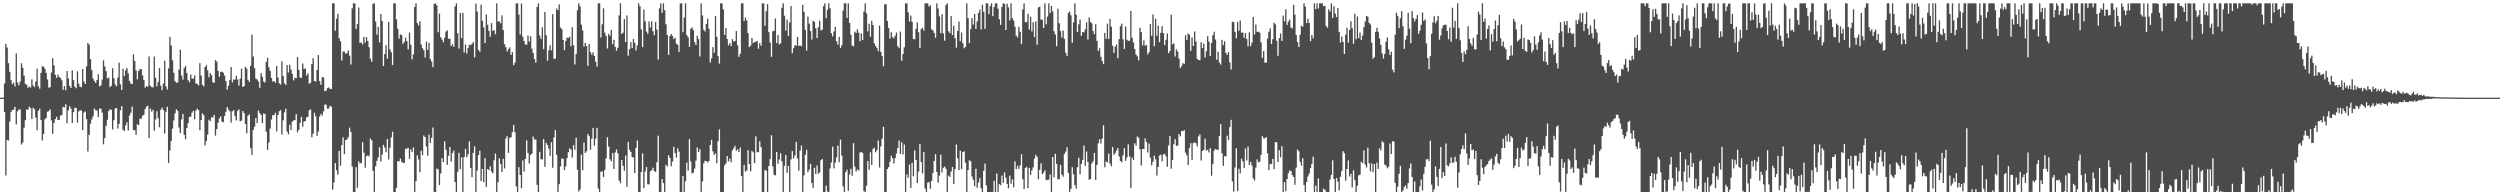 <svg xmlns="http://www.w3.org/2000/svg" width="1920" height="150"><path d="M0 75.000h1v1.000H0zM1 75.000h1v1.000H1zM2 75.000h1v1.000H2zM3 64.128h1v21.934H3zM4 33.700h1v101.042H4zM5 36.487h1v70.934H5zM6 48.491h1v59.432H6zM7 55.158h1v38.226H7zM8 61.553h1v24.595H8zM9 64.705h1v19.755H9zM10 63.437h1v20.678H10zM11 66.411h1v15.664H11zM12 41.083h1v54.539H12zM13 63.273h1v22.215H13zM14 65.552h1v18.554H14zM15 62.688h1v21.440H15zM16 48.597h1v62.434H16zM17 52.022h1v57.457H17zM18 58.114h1v40.024H18zM19 64.410h1v27.827H19zM20 65.075h1v19.017H20zM21 67.449h1v16.871H21zM22 66.441h1v15.473H22zM23 67.246h1v15.836H23zM24 60.960h1v30.443H24zM25 65.689h1v17.110H25zM26 66.842h1v17.055H26zM27 62.614h1v27.691H27zM28 52.755h1v47.329H28zM29 66.235h1v18.839H29zM30 68.148h1v15.381H30zM31 55.929h1v36.283H31zM32 50.858h1v56.954H32zM33 51.147h1v51.827H33zM34 52.723h1v38.969H34zM35 56.007h1v34.516H35zM36 61.069h1v24.658H36zM37 67.336h1v18.068H37zM38 66.946h1v17.081H38zM39 55.723h1v36.813H39zM40 44.634h1v58.156H40zM41 50.283h1v44.239H41zM42 57.498h1v33.932H42zM43 59.741h1v29.944H43zM44 57.283h1v34.944H44zM45 59.038h1v32.996H45zM46 59.887h1v28.867H46zM47 61.690h1v26.702H47zM48 68.918h1v13.156H48zM49 66.111h1v16.426H49zM50 69.285h1v10.810H50zM51 54.554h1v40.182H51zM52 60.266h1v24.529H52zM53 65.906h1v15.702H53zM54 67.598h1v15.812H54zM55 54.036h1v40.426H55zM56 61.544h1v24.601H56zM57 66.507h1v16.240H57zM58 67.781h1v15.266H58zM59 54.778h1v39.433H59zM60 64.287h1v21.257H60zM61 66.625h1v18.132H61zM62 66.989h1v17.876H62zM63 52.975h1v46.944H63zM64 62.694h1v23.725H64zM65 64.454h1v21.098H65zM66 50.934h1v40.564H66zM67 32.958h1v83.412H67zM68 34.313h1v69.278H68zM69 45.350h1v49.633H69zM70 53.789h1v37.890H70zM71 60.321h1v29.086H71zM72 62.146h1v21.202H72zM73 63.677h1v20.994H73zM74 61.454h1v23.467H74zM75 56.961h1v33.059H75zM76 66.376h1v16.975H76zM77 65.555h1v17.889H77zM78 61.134h1v25.332H78zM79 46.324h1v64.545H79zM80 50.948h1v55.096H80zM81 54.615h1v41.996H81zM82 60.215h1v31.756H82zM83 59.532h1v25.814H83zM84 66.850h1v17.017H84zM85 65.815h1v18.576H85zM86 52.416h1v46.977H86zM87 60.016h1v32.363H87zM88 64.844h1v18.495H88zM89 66.269h1v16.688H89zM90 59.595h1v39.112H90zM91 48.095h1v47.056H91zM92 64.693h1v20.091H92zM93 69.080h1v12.377H93zM94 52.723h1v46.933H94zM95 58.411h1v42.134H95zM96 54.011h1v42.208H96zM97 52.273h1v41.613H97zM98 56.416h1v43.838H98zM99 62.233h1v26.474H99zM100 64.187h1v22.413H100zM101 64.566h1v17.358H101zM102 41.683h1v58.276H102zM103 46.844h1v53.173H103zM104 54.123h1v49.392H104zM105 60.927h1v34.437H105zM106 54.591h1v41.533H106zM107 53.083h1v38.099H107zM108 53.161h1v37.934H108zM109 57.831h1v31.034H109zM110 61.296h1v26.857H110zM111 67.292h1v16.543H111zM112 66.205h1v15.787H112zM113 66.555h1v14.649H113zM114 43.321h1v62.657H114zM115 65.853h1v17.625H115zM116 66.905h1v18.784H116zM117 67.084h1v17.310H117zM118 43.442h1v56.853H118zM119 59.711h1v32.058H119zM120 66.295h1v19.168H120zM121 62.932h1v27.967H121zM122 52.167h1v45.566H122zM123 65.776h1v18.533H123zM124 69.175h1v13.452H124zM125 64.125h1v20.388H125zM126 46.612h1v55.935H126zM127 66.293h1v19.592H127zM128 68.788h1v13.256H128zM129 52.553h1v72.586H129zM130 28.328h1v87.154H130zM131 34.991h1v73.356H131zM132 46.332h1v52.451H132zM133 55.836h1v36.647H133zM134 62.378h1v24.685H134zM135 63.615h1v20.352H135zM136 63.229h1v21.907H136zM137 53.456h1v44.472H137zM138 38.184h1v64.096H138zM139 57.882h1v33.824H139zM140 61.153h1v26.366H140zM141 52.225h1v51.335H141zM142 50.638h1v56.271H142zM143 56.063h1v42.300H143zM144 61.585h1v32.987H144zM145 63.161h1v26.607H145zM146 57.280h1v32.320H146zM147 60.323h1v26.132H147zM148 60.489h1v24.602H148zM149 57.846h1v33.742H149zM150 64.106h1v20.781H150zM151 64.429h1v19.087H151zM152 65.672h1v18.894H152zM153 48.466h1v51.503H153zM154 58.070h1v34.113H154zM155 65.136h1v21.878H155zM156 66.379h1v22.169H156zM157 51.530h1v60.124H157zM158 50.087h1v58.270H158zM159 54.015h1v49.339H159zM160 59.416h1v32.493H160zM161 56.179h1v36.877H161zM162 57.732h1v32.382H162zM163 63.146h1v27.069H163zM164 63.631h1v24.658H164zM165 46.245h1v57.894H165zM166 47.325h1v51.831H166zM167 54.438h1v39.789H167zM168 59.004h1v31.979H168zM169 55.170h1v34.165H169zM170 55.021h1v38.420H170zM171 55.840h1v38.048H171zM172 58.060h1v30.937H172zM173 62.233h1v23.561H173zM174 68.796h1v13.379H174zM175 65.861h1v18.327H175zM176 61.396h1v24.072H176zM177 51.471h1v42.692H177zM178 63.300h1v22.234H178zM179 60.988h1v23.521H179zM180 61.265h1v27.912H180zM181 58.208h1v34.306H181zM182 60.975h1v24.193H182zM183 65.762h1v18.250H183zM184 60.345h1v32.785H184zM185 52.691h1v39.923H185zM186 66.826h1v18.418H186zM187 66.096h1v20.736H187zM188 51.266h1v43.938H188zM189 52.633h1v49.649H189zM190 61.306h1v27.586H190zM191 62.926h1v24.905H191zM192 50.634h1v63.093H192zM193 26.559h1v92.453H193zM194 43.438h1v56.404H194zM195 52.387h1v45.009H195zM196 60.251h1v30.370H196zM197 61.107h1v33.484H197zM198 62.598h1v22.268H198zM199 67.484h1v19.286H199zM200 56.160h1v32.167H200zM201 58.920h1v35.614H201zM202 62.518h1v24.660H202zM203 63.370h1v24.073H203zM204 47.497h1v53.646H204zM205 44.344h1v70.707H205zM206 51.661h1v57.925H206zM207 54.382h1v44.371H207zM208 59.881h1v31.927H208zM209 62.630h1v25.753H209zM210 62.234h1v26.266H210zM211 63.594h1v23.084H211zM212 50.678h1v50.211H212zM213 59.565h1v28.799H213zM214 64.018h1v21.421H214zM215 64.946h1v19.643H215zM216 47.151h1v56.203H216zM217 58.393h1v34.029H217zM218 63.875h1v22.498H218zM219 65.221h1v18.305H219zM220 49.922h1v51.194H220zM221 55.724h1v47.557H221zM222 49.728h1v46.089H222zM223 53.355h1v46.507H223zM224 56.742h1v36.646H224zM225 61.771h1v30.751H225zM226 59.684h1v32.572H226zM227 60.057h1v27.600H227zM228 43.771h1v57.819H228zM229 53.732h1v45.986H229zM230 59.508h1v34.906H230zM231 59.787h1v29.899H231zM232 48.752h1v48.622H232zM233 52.798h1v40.657H233zM234 52.705h1v40.207H234zM235 57.965h1v32.144H235zM236 56.203h1v33.451H236zM237 64.275h1v20.494H237zM238 63.606h1v20.398H238zM239 49.083h1v56.306H239zM240 44.670h1v57.973H240zM241 62.211h1v24.401H241zM242 62.627h1v26.843H242zM243 53.806h1v50.472H243zM244 42.335h1v58.678H244zM245 62.248h1v27.276H245zM246 65.150h1v22.390H246zM247 59.068h1v29.738H247zM248 59.610h1v25.898H248zM249 69.987h1v10.280H249zM250 69.686h1v10.715H250zM251 67.629h1v15.864H251zM252 67.147h1v16.174H252zM253 68.213h1v13.075H253zM254 68.393h1v13.653H254zM255 2.541h1v143.078H255zM256 2.541h1v137.593H256zM257 23.604h1v101.648H257zM258 14.461h1v116.354H258zM259 10.533h1v123.604H259zM260 29.261h1v86.641H260zM261 31.618h1v95.680H261zM262 46.473h1v64.966H262zM263 39.575h1v65.966H263zM264 39.637h1v78.711H264zM265 41.299h1v66.255H265zM266 40.777h1v66.268H266zM267 38.676h1v66.648H267zM268 42.735h1v55.290H268zM269 49.541h1v51.885H269zM270 6.385h1v121.536H270zM271 2.541h1v144.918H271zM272 2.541h1v144.918H272zM273 22.277h1v106.078H273zM274 18.357h1v125.813H274zM275 5.739h1v118.189H275zM276 32.982h1v92.664H276zM277 32.631h1v92.512H277zM278 34.220h1v74.953H278zM279 28.304h1v88.923H279zM280 32.685h1v96.118H280zM281 28.535h1v91.487H281zM282 31.523h1v87.752H282zM283 36.299h1v83.828H283zM284 45.162h1v61.280H284zM285 47.390h1v60.322H285zM286 2.869h1v128.380H286zM287 2.541h1v144.918H287zM288 16.521h1v111.187H288zM289 26.646h1v96.868H289zM290 20.610h1v100.207H290zM291 32.570h1v80.511H291zM292 10.748h1v113.344H292zM293 16.080h1v102.589H293zM294 50.726h1v60.518H294zM295 41.547h1v71.701H295zM296 34.677h1v82.271H296zM297 45.075h1v61.744H297zM298 16.757h1v105.648H298zM299 37.962h1v75.475H299zM300 40.064h1v65.453H300zM301 49.866h1v51.308H301zM302 2.541h1v144.918H302zM303 2.541h1v144.918H303zM304 14.881h1v129.371H304zM305 22.109h1v101.715H305zM306 29.684h1v94.232H306zM307 26.439h1v95.321H307zM308 26.939h1v97.172H308zM309 33.665h1v91.522H309zM310 32.189h1v92.876H310zM311 28.954h1v85.438H311zM312 31.588h1v82.422H312zM313 37.893h1v75.676H313zM314 25.100h1v96.956H314zM315 34.469h1v80.223H315zM316 45.641h1v71.121H316zM317 41.610h1v71.624H317zM318 5.409h1v142.050H318zM319 2.541h1v136.558H319zM320 17.646h1v101.637H320zM321 19.554h1v102.982H321zM322 16.272h1v116.023H322zM323 34.165h1v81.609H323zM324 37.041h1v82.140H324zM325 38.557h1v65.506H325zM326 44.179h1v61.096H326zM327 31.942h1v80.472H327zM328 38.252h1v81.311H328zM329 32.856h1v70.555H329zM330 45.404h1v64.403H330zM331 47.232h1v58.603H331zM332 51.575h1v46.372H332zM333 2.972h1v144.487H333zM334 2.541h1v144.918H334zM335 4.147h1v125.281H335zM336 24.769h1v105.319H336zM337 10.434h1v131.707H337zM338 28.625h1v104.623H338zM339 30.382h1v91.063H339zM340 32.535h1v91.981H340zM341 28.957h1v79.589H341zM342 24.245h1v90.714H342zM343 23.361h1v103.278H343zM344 29.795h1v89.887H344zM345 29.696h1v83.183H345zM346 35.337h1v88.713H346zM347 33.914h1v83.673H347zM348 35.990h1v79.721H348zM349 4.980h1v134.850H349zM350 2.541h1v144.918H350zM351 25.545h1v106.423H351zM352 37.343h1v80.029H352zM353 9.876h1v120.131H353zM354 29.277h1v91.622H354zM355 9.878h1v137.581H355zM356 40.229h1v80.284H356zM357 34.080h1v80.258H357zM358 40.993h1v79.661H358zM359 36.748h1v81.805H359zM360 34.381h1v74.219H360zM361 34.705h1v94.292H361zM362 33.655h1v102.431H362zM363 32.298h1v85.112H363zM364 44.042h1v68.270H364zM365 2.771h1v144.687H365zM366 8.928h1v121.983H366zM367 38.343h1v80.783H367zM368 39.710h1v76.070H368zM369 3.566h1v135.471H369zM370 15.996h1v113.754H370zM371 21.097h1v118.814H371zM372 33.046h1v88.423H372zM373 11.130h1v132.428H373zM374 18.997h1v110.775H374zM375 23.633h1v107.026H375zM376 28.200h1v99.468H376zM377 17.776h1v113.983H377zM378 23.760h1v109.409H378zM379 23.097h1v99.998H379zM380 26.334h1v91.645H380zM381 2.541h1v144.918H381zM382 16.470h1v123.513H382zM383 16.387h1v105.227H383zM384 17.929h1v108.146H384zM385 11.821h1v120.311H385zM386 23.092h1v98.880H386zM387 33.938h1v95.424H387zM388 36.249h1v70.166H388zM389 39.550h1v64.995H389zM390 37.773h1v79.651H390zM391 36.403h1v69.647H391zM392 42.139h1v63.167H392zM393 40.098h1v61.383H393zM394 50.005h1v45.894H394zM395 48.140h1v53.394H395zM396 2.674h1v140.496H396zM397 2.541h1v144.918H397zM398 11.188h1v117.218H398zM399 26.475h1v107.932H399zM400 2.775h1v141.871H400zM401 28.235h1v94.945H401zM402 31.498h1v100.315H402zM403 34.169h1v87.835H403zM404 34.364h1v73.393H404zM405 27.259h1v90.163H405zM406 31.903h1v93.696H406zM407 27.917h1v91.004H407zM408 37.398h1v80.641H408zM409 40.677h1v64.185H409zM410 45.287h1v61.805H410zM411 48.106h1v59.046H411zM412 5.352h1v136.553H412zM413 2.541h1v144.918H413zM414 27.289h1v89.297H414zM415 29.903h1v92.448H415zM416 20.984h1v101.371H416zM417 37.775h1v69.134H417zM418 9.191h1v118.979H418zM419 27.048h1v82.639H419zM420 46.541h1v64.792H420zM421 38.596h1v75.543H421zM422 34.700h1v84.972H422zM423 38.693h1v70.561H423zM424 10.809h1v117.994H424zM425 45.183h1v60.385H425zM426 44.952h1v54.966H426zM427 6.491h1v112.447H427zM428 7.885h1v139.574H428zM429 3.342h1v138.111H429zM430 21.149h1v106.622H430zM431 22.405h1v99.294H431zM432 30.738h1v91.295H432zM433 38.437h1v92.276H433zM434 31.564h1v96.220H434zM435 28.951h1v92.472H435zM436 29.125h1v87.746H436zM437 28.107h1v85.876H437zM438 35.556h1v79.220H438zM439 20.855h1v100.176H439zM440 34.653h1v76.790H440zM441 49.514h1v65.484H441zM442 41.507h1v64.258H442zM443 7.911h1v122.469H443zM444 2.541h1v144.542H444zM445 4.873h1v140.714H445zM446 18.958h1v99.780H446zM447 23.367h1v107.354H447zM448 35.757h1v73.778H448zM449 32.958h1v84.547H449zM450 35.304h1v80.870H450zM451 50.584h1v52.319H451zM452 33.784h1v70.835H452zM453 40.099h1v74.912H453zM454 42.028h1v64.477H454zM455 40.127h1v58.116H455zM456 42.993h1v68.811H456zM457 47.354h1v59.208H457zM458 51.076h1v47.062H458zM459 2.541h1v142.250H459zM460 2.541h1v144.918H460zM461 28.761h1v103.096H461zM462 18.697h1v112.900H462zM463 6.386h1v129.581H463zM464 25.164h1v105.316H464zM465 27.589h1v94.045H465zM466 37.241h1v68.136H466zM467 25.990h1v86.593H467zM468 27.514h1v94.926H468zM469 22.896h1v100.977H469zM470 34.004h1v83.611H470zM471 30.547h1v99.244H471zM472 36.033h1v81.082H472zM473 38.977h1v75.795H473zM474 36.590h1v80.994H474zM475 11.820h1v126.881H475zM476 2.541h1v138.176H476zM477 26.056h1v96.838H477zM478 25.036h1v102.284H478zM479 14.704h1v116.417H479zM480 32.299h1v87.133H480zM481 11.838h1v131.709H481zM482 42.739h1v66.286H482zM483 37.845h1v77.143H483zM484 32.410h1v84.352H484zM485 36.919h1v83.642H485zM486 29.932h1v91.066H486zM487 32.987h1v99.944H487zM488 38.733h1v74.803H488zM489 34.838h1v72.968H489zM490 2.541h1v144.918H490zM491 4.821h1v142.638H491zM492 22.571h1v109.541H492zM493 36.139h1v81.739H493zM494 7.377h1v137.053H494zM495 16.353h1v115.504H495zM496 24.331h1v103.901H496zM497 25.960h1v115.580H497zM498 16.532h1v125.135H498zM499 21.161h1v110.470H499zM500 16.343h1v114.365H500zM501 23.941h1v104.870H501zM502 27.057h1v104.284H502zM503 16.863h1v115.251H503zM504 22.755h1v101.912H504zM505 45.767h1v58.436H505zM506 6.424h1v141.035H506zM507 2.541h1v144.918H507zM508 9.853h1v127.630H508zM509 2.541h1v138.046H509zM510 7.824h1v139.635H510zM511 18.696h1v107.802H511zM512 26.852h1v101.031H512zM513 42.175h1v77.077H513zM514 27.682h1v93.623H514zM515 26.103h1v101.464H515zM516 27.604h1v96.578H516zM517 30.074h1v82.628H517zM518 28.966h1v88.526H518zM519 33.478h1v87.562H519zM520 34.419h1v79.525H520zM521 39.896h1v76.516H521zM522 2.541h1v144.918H522zM523 2.541h1v144.918H523zM524 24.660h1v110.466H524zM525 13.492h1v133.967H525zM526 2.541h1v136.687H526zM527 26.947h1v97.831H527zM528 28.640h1v102.399H528zM529 35.955h1v70.775H529zM530 21.997h1v101.946H530zM531 21.033h1v112.201H531zM532 23.179h1v109.428H532zM533 32.399h1v97.066H533zM534 34.551h1v88.747H534zM535 27.497h1v85.720H535zM536 30.077h1v86.756H536zM537 43.363h1v71.302H537zM538 2.541h1v144.918H538zM539 11.816h1v127.602H539zM540 22.810h1v102.554H540zM541 24.160h1v99.276H541zM542 18.451h1v105.332H542zM543 14.267h1v110.502H543zM544 22.121h1v101.505H544zM545 48.037h1v63.266H545zM546 44.829h1v62.551H546zM547 36.181h1v80.037H547zM548 40.467h1v78.479H548zM549 12.342h1v105.468H549zM550 28.199h1v97.089H550zM551 43.115h1v65.310H551zM552 48.812h1v50.562H552zM553 2.541h1v144.918H553zM554 2.541h1v144.918H554zM555 7.143h1v140.316H555zM556 26.798h1v100.291H556zM557 21.512h1v103.980H557zM558 29.985h1v89.825H558zM559 34.889h1v89.055H559zM560 33.110h1v88.671H560zM561 35.384h1v89.273H561zM562 30.029h1v85.546H562zM563 31.941h1v81.870H563zM564 31.561h1v80.395H564zM565 23.884h1v91.868H565zM566 34.798h1v79.828H566zM567 43.656h1v73.165H567zM568 41.251h1v72.034H568zM569 2.541h1v132.730H569zM570 2.541h1v144.918H570zM571 16.128h1v110.465H571zM572 13.574h1v118.159H572zM573 15.671h1v115.296H573zM574 25.427h1v89.895H574zM575 36.145h1v89.810H575zM576 35.090h1v96.491H576zM577 29.080h1v86.832H577zM578 33.195h1v83.773H578zM579 32.361h1v92.918H579zM580 31.992h1v72.684H580zM581 31.370h1v85.516H581zM582 37.415h1v79.471H582zM583 33.099h1v75.468H583zM584 35.177h1v77.781H584zM585 2.541h1v144.918H585zM586 2.541h1v144.918H586zM587 19.805h1v110.707H587zM588 8.583h1v122.584H588zM589 3.145h1v144.314H589zM590 24.743h1v102.723H590zM591 32.689h1v89.508H591zM592 43.621h1v60.248H592zM593 24.073h1v103.726H593zM594 23.674h1v110.546H594zM595 14.199h1v120.494H595zM596 33.078h1v83.585H596zM597 26.834h1v98.897H597zM598 34.152h1v88.378H598zM599 33.277h1v84.442H599zM600 5.912h1v117.943H600zM601 2.541h1v144.918H601zM602 12.059h1v115.256H602zM603 23.497h1v95.537H603zM604 15.035h1v117.787H604zM605 27.525h1v99.876H605zM606 17.241h1v130.217H606zM607 4.613h1v117.855H607zM608 40.816h1v75.260H608zM609 37.003h1v84.746H609zM610 34.651h1v84.681H610zM611 35.058h1v73.941H611zM612 28.370h1v93.368H612zM613 35.263h1v95.816H613zM614 34.827h1v80.850H614zM615 35.604h1v76.223H615zM616 3.718h1v143.741H616zM617 9.065h1v125.650H617zM618 22.937h1v96.008H618zM619 38.787h1v76.271H619zM620 12.736h1v119.511H620zM621 18.194h1v112.076H621zM622 23.859h1v102.067H622zM623 30.371h1v110.179H623zM624 15.924h1v128.329H624zM625 16.834h1v111.972H625zM626 21.674h1v112.005H626zM627 29.172h1v97.926H627zM628 20.865h1v112.518H628zM629 15.975h1v116.455H629zM630 23.335h1v99.675H630zM631 22.756h1v99.433H631zM632 4.803h1v142.656H632zM633 2.541h1v144.918H633zM634 13.914h1v128.616H634zM635 7.473h1v139.627H635zM636 2.541h1v144.918H636zM637 6.338h1v123.052H637zM638 25.481h1v99.277H638zM639 28.024h1v84.640H639zM640 24.225h1v105.085H640zM641 20.595h1v104.272H641zM642 31.673h1v89.235H642zM643 34.254h1v77.605H643zM644 28.317h1v96.243H644zM645 36.830h1v70.366H645zM646 34.824h1v84.681H646zM647 8.156h1v135.006H647zM648 2.541h1v144.918H648zM649 2.541h1v129.644H649zM650 13.781h1v116.534H650zM651 2.541h1v143.982H651zM652 17.611h1v116.336H652zM653 26.657h1v102.974H653zM654 34.969h1v99.998H654zM655 35.563h1v74.430H655zM656 24.338h1v103.588H656zM657 25.289h1v106.455H657zM658 22.441h1v107.624H658zM659 25.124h1v105.911H659zM660 31.639h1v85.496H660zM661 25.671h1v91.136H661zM662 30.798h1v86.665H662zM663 8.921h1v137.848H663zM664 2.541h1v144.918H664zM665 10.298h1v132.281H665zM666 24.116h1v99.497H666zM667 18.279h1v112.122H667zM668 28.198h1v88.756H668zM669 15.958h1v110.770H669zM670 19.220h1v95.036H670zM671 33.319h1v80.137H671zM672 35.324h1v81.680H672zM673 36.767h1v78.520H673zM674 39.323h1v68.614H674zM675 19.627h1v109.024H675zM676 39.805h1v72.621H676zM677 42.981h1v63.587H677zM678 50.808h1v46.614H678zM679 3.307h1v144.152H679zM680 3.245h1v144.214H680zM681 16.200h1v113.647H681zM682 21.388h1v106.967H682zM683 29.640h1v94.556H683zM684 24.735h1v94.925H684zM685 28.489h1v93.068H685zM686 29.513h1v96.105H686zM687 27.487h1v93.975H687zM688 25.005h1v92.892H688zM689 35.465h1v78.212H689zM690 37.027h1v70.921H690zM691 24.232h1v93.980H691zM692 46.603h1v62.671H692zM693 41.456h1v77.122H693zM694 36.344h1v74.681H694zM695 2.541h1v144.918H695zM696 2.541h1v131.461H696zM697 9.453h1v127.169H697zM698 16.441h1v109.952H698zM699 11.905h1v132.469H699zM700 16.726h1v108.332H700zM701 29.951h1v105.410H701zM702 30.168h1v85.342H702zM703 22.116h1v100.740H703zM704 17.192h1v123.343H704zM705 24.789h1v107.019H705zM706 36.854h1v73.725H706zM707 22.359h1v102.131H707zM708 21.424h1v111.722H708zM709 23.479h1v93.373H709zM710 2.541h1v142.306H710zM711 2.541h1v144.918H711zM712 2.541h1v137.806H712zM713 4.997h1v134.758H713zM714 4.115h1v140.909H714zM715 22.472h1v116.462H715zM716 23.347h1v109.551H716zM717 25.308h1v98.363H717zM718 28.975h1v89.469H718zM719 2.541h1v129.570H719zM720 6.543h1v133.809H720zM721 12.599h1v122.311H721zM722 25.549h1v93.344H722zM723 10.933h1v121.508H723zM724 25.719h1v103.118H724zM725 31.237h1v96.699H725zM726 3.960h1v125.630H726zM727 2.541h1v144.918H727zM728 24.061h1v110.791H728zM729 25.415h1v110.450H729zM730 12.411h1v119.392H730zM731 26.890h1v101.362H731zM732 19.776h1v121.611H732zM733 29.315h1v100.530H733zM734 36.600h1v74.394H734zM735 23.770h1v97.814H735zM736 16.603h1v113.972H736zM737 31.655h1v83.971H737zM738 24.963h1v104.892H738zM739 33.245h1v83.508H739zM740 37.045h1v79.154H740zM741 35.989h1v89.029H741zM742 2.541h1v144.918H742zM743 13.939h1v116.698H743zM744 33.089h1v89.993H744zM745 22.336h1v101.530H745zM746 13.946h1v121.575H746zM747 18.865h1v119.248H747zM748 10.720h1v132.350H748zM749 22.217h1v107.347H749zM750 16.452h1v127.785H750zM751 9.957h1v130.259H751zM752 7.401h1v129.451H752zM753 22.598h1v122.066H753zM754 3.709h1v143.750H754zM755 9.035h1v122.149H755zM756 22.220h1v103.451H756zM757 2.541h1v139.690H757zM758 2.541h1v144.918H758zM759 10.920h1v136.539H759zM760 4.710h1v142.749H760zM761 2.541h1v144.918H761zM762 12.374h1v135.085H762zM763 5.432h1v133.437H763zM764 2.541h1v144.918H764zM765 2.541h1v130.788H765zM766 6.674h1v140.785H766zM767 14.762h1v126.708H767zM768 19.085h1v123.138H768zM769 5.373h1v129.458H769zM770 2.541h1v137.856H770zM771 2.871h1v129.579H771zM772 23.025h1v113.453H772zM773 2.805h1v138.462H773zM774 5.697h1v138.954H774zM775 15.623h1v119.165H775zM776 2.541h1v138.537H776zM777 13.931h1v123.844H777zM778 15.760h1v128.091H778zM779 20.500h1v103.422H779zM780 27.342h1v102.504H780zM781 28.746h1v98.653H781zM782 20.596h1v109.120H782zM783 24.436h1v102.538H783zM784 33.749h1v84.790H784zM785 7.194h1v130.404H785zM786 2.541h1v142.612H786zM787 17.059h1v111.936H787zM788 16.998h1v111.108H788zM789 10.571h1v133.887H789zM790 22.624h1v106.293H790zM791 12.854h1v121.426H791zM792 24.165h1v106.666H792zM793 16.973h1v111.551H793zM794 28.481h1v93.313H794zM795 16.385h1v102.529H795zM796 34.374h1v86.142H796zM797 5.753h1v131.855H797zM798 5.148h1v125.386H798zM799 15.063h1v110.361H799zM800 15.132h1v118.563H800zM801 21.514h1v111.123H801zM802 2.541h1v128.309H802zM803 18.693h1v119.652H803zM804 12.820h1v125.374H804zM805 2.541h1v135.384H805zM806 9.994h1v123.982H806zM807 4.556h1v142.902H807zM808 8.680h1v111.943H808zM809 23.969h1v112.243H809zM810 26.445h1v91.658H810zM811 35.520h1v90.334H811zM812 6.678h1v131.086H812zM813 17.892h1v119.617H813zM814 23.850h1v102.710H814zM815 28.822h1v105.395H815zM816 23.459h1v112.229H816zM817 29.789h1v88.429H817zM818 40.514h1v75.848H818zM819 43.093h1v70.069H819zM820 10.008h1v122.781H820zM821 8.900h1v138.559H821zM822 11.842h1v133.157H822zM823 32.910h1v95.489H823zM824 17.164h1v116.654H824zM825 2.541h1v139.531H825zM826 11.306h1v133.566H826zM827 24.534h1v103.858H827zM828 18.671h1v102.473H828zM829 14.962h1v118.885H829zM830 27.543h1v98.354H830zM831 24.578h1v98.173H831zM832 24.939h1v86.848H832zM833 22.480h1v104.979H833zM834 17.110h1v99.260H834zM835 30.375h1v93.967H835zM836 13.264h1v124.752H836zM837 16.823h1v120.634H837zM838 17.869h1v107.736H838zM839 23.840h1v100.010H839zM840 26.252h1v91.219H840zM841 18.651h1v119.565H841zM842 31.377h1v95.285H842zM843 39.103h1v70.955H843zM844 37.120h1v69.835H844zM845 43.614h1v66.689H845zM846 46.758h1v59.710H846zM847 49.251h1v46.937H847zM848 25.261h1v103.265H848zM849 29.837h1v94.161H849zM850 18.187h1v106.542H850zM851 29.961h1v87.948H851zM852 14.440h1v111.143H852zM853 20.499h1v107.260H853zM854 35.080h1v77.858H854zM855 40.711h1v78.308H855zM856 35.819h1v81.632H856zM857 34.151h1v81.487H857zM858 44.653h1v69.078H858zM859 30.125h1v90.032H859zM860 20.156h1v103.447H860zM861 18.133h1v106.434H861zM862 30.213h1v89.093H862zM863 37.616h1v76.128H863zM864 20.374h1v103.103H864zM865 30.584h1v90.330H865zM866 31.301h1v79.548H866zM867 31.356h1v88.841H867zM868 8.400h1v136.065H868zM869 28.924h1v92.083H869zM870 32.637h1v90.268H870zM871 37.608h1v72.417H871zM872 41.895h1v69.975H872zM873 43.343h1v61.452H873zM874 46.383h1v59.435H874zM875 21.264h1v93.392H875zM876 24.753h1v102.380H876zM877 34.882h1v79.573H877zM878 30.933h1v83.505H878zM879 35.148h1v71.095H879zM880 34.428h1v74.733H880zM881 41.807h1v75.262H881zM882 40.072h1v70.215H882zM883 18.480h1v102.703H883zM884 27.518h1v99.530H884zM885 11.057h1v113.172H885zM886 35.545h1v84.063H886zM887 14.374h1v107.959H887zM888 27.446h1v107.400H888zM889 19.765h1v108.516H889zM890 32.409h1v87.052H890zM891 25.173h1v93.659H891zM892 20.091h1v103.748H892zM893 25.459h1v93.101H893zM894 34.680h1v83.453H894zM895 30.536h1v89.521H895zM896 25.731h1v102.320H896zM897 40.735h1v71.042H897zM898 39.247h1v65.149H898zM899 11.244h1v118.285H899zM900 34.024h1v88.913H900zM901 33.278h1v77.509H901zM902 43.415h1v63.475H902zM903 37.917h1v74.132H903zM904 39.654h1v72.198H904zM905 45.004h1v57.921H905zM906 52.230h1v52.517H906zM907 50.737h1v49.890H907zM908 48.523h1v52.291H908zM909 49.003h1v50.904H909zM910 27.029h1v90.230H910zM911 30.749h1v88.561H911zM912 25.784h1v100.970H912zM913 26.671h1v86.879H913zM914 39.068h1v70.846H914zM915 28.705h1v94.137H915zM916 35.342h1v74.519H916zM917 24.109h1v85.238H917zM918 31.844h1v78.185H918zM919 45.190h1v67.211H919zM920 46.055h1v58.682H920zM921 46.254h1v57.006H921zM922 32.383h1v90.898H922zM923 36.920h1v79.085H923zM924 33.561h1v81.515H924zM925 44.128h1v62.387H925zM926 39.319h1v76.220H926zM927 27.776h1v87.329H927zM928 31.975h1v85.094H928zM929 43.109h1v70.661H929zM930 32.904h1v102.005H930zM931 27.067h1v98.809H931zM932 24.345h1v91.324H932zM933 30.377h1v83.993H933zM934 45.896h1v69.033H934zM935 39.682h1v75.391H935zM936 47.986h1v56.579H936zM937 49.548h1v45.812H937zM938 30.585h1v87.138H938zM939 34.637h1v92.736H939zM940 31.699h1v88.171H940zM941 40.635h1v79.555H941zM942 42.125h1v62.059H942zM943 39.962h1v67.471H943zM944 47.942h1v49.703H944zM945 53.385h1v38.606H945zM946 16.618h1v122.795H946zM947 17.007h1v130.201H947zM948 24.402h1v104.265H948zM949 29.378h1v84.472H949zM950 16.737h1v130.069H950zM951 23.590h1v105.975H951zM952 15.700h1v117.448H952zM953 25.096h1v96.819H953zM954 24.976h1v98.934H954zM955 29.023h1v100.005H955zM956 25.441h1v88.658H956zM957 29.987h1v93.254H957zM958 35.558h1v76.957H958zM959 24.830h1v101.852H959zM960 35.468h1v88.783H960zM961 32.727h1v94.344H961zM962 13.002h1v124.006H962zM963 26.460h1v112.115H963zM964 18.868h1v109.912H964zM965 24.492h1v97.933H965zM966 24.262h1v100.437H966zM967 25.125h1v99.050H967zM968 32.516h1v86.426H968zM969 44.460h1v60.120H969zM970 39.180h1v66.992H970zM971 48.060h1v58.161H971zM972 48.099h1v57.256H972zM973 29.614h1v88.210H973zM974 24.437h1v106.349H974zM975 21.806h1v104.055H975zM976 33.775h1v92.301H976zM977 30.088h1v91.989H977zM978 17.482h1v112.398H978zM979 18.741h1v90.375H979zM980 31.326h1v77.988H980zM981 42.846h1v81.586H981zM982 29.263h1v86.105H982zM983 25.773h1v95.130H983zM984 31.413h1v80.816H984zM985 11.991h1v135.468H985zM986 16.267h1v123.616H986zM987 7.145h1v139.684H987zM988 19.152h1v118.303H988zM989 16.503h1v116.463H989zM990 14.999h1v115.870H990zM991 21.127h1v110.325H991zM992 21.861h1v112.624H992zM993 3.729h1v132.214H993zM994 11.252h1v130.626H994zM995 26.875h1v101.861H995zM996 32.327h1v82.587H996zM997 36.060h1v80.184H997zM998 26.785h1v97.434H998zM999 19.709h1v107.570H999zM1000 20.540h1v100.934H1000zM1001 2.541h1v139.543H1001zM1002 5.121h1v142.338H1002zM1003 17.706h1v122.085H1003zM1004 14.301h1v121.218H1004zM1005 17.650h1v115.602H1005zM1006 31.572h1v97.520H1006zM1007 26.894h1v99.016H1007zM1008 29.410h1v90.907H1008zM1009 2.541h1v144.918H1009zM1010 6.900h1v135.758H1010zM1011 2.541h1v144.918H1011zM1012 6.495h1v130.508H1012zM1013 2.541h1v144.918H1013zM1014 2.541h1v144.918H1014zM1015 2.541h1v144.918H1015zM1016 4.720h1v140.157H1016zM1017 4.493h1v141.264H1017zM1018 20.011h1v127.234H1018zM1019 21.281h1v126.178H1019zM1020 7.142h1v140.317H1020zM1021 8.889h1v129.064H1021zM1022 2.541h1v131.797H1022zM1023 13.778h1v109.359H1023zM1024 4.794h1v132.612H1024zM1025 10.502h1v136.957H1025zM1026 13.133h1v123.573H1026zM1027 6.221h1v133.297H1027zM1028 24.405h1v121.865H1028zM1029 32.652h1v103.068H1029zM1030 28.079h1v103.184H1030zM1031 32.147h1v84.015H1031zM1032 41.469h1v76.229H1032zM1033 26.671h1v112.121H1033zM1034 21.286h1v108.513H1034zM1035 32.727h1v90.520H1035zM1036 23.002h1v112.563H1036zM1037 16.300h1v117.253H1037zM1038 21.652h1v122.294H1038zM1039 33.602h1v97.156H1039zM1040 10.568h1v127.738H1040zM1041 30.125h1v117.334H1041zM1042 12.601h1v130.101H1042zM1043 29.242h1v105.479H1043zM1044 25.015h1v109.069H1044zM1045 30.594h1v93.627H1045zM1046 27.283h1v98.075H1046zM1047 20.912h1v94.656H1047zM1048 16.549h1v109.788H1048zM1049 12.313h1v116.285H1049zM1050 12.840h1v100.605H1050zM1051 17.504h1v107.817H1051zM1052 18.811h1v112.730H1052zM1053 32.768h1v92.712H1053zM1054 45.173h1v87.022H1054zM1055 43.874h1v82.108H1055zM1056 24.534h1v122.925H1056zM1057 21.349h1v103.494H1057zM1058 24.459h1v105.277H1058zM1059 29.523h1v84.330H1059zM1060 34.489h1v81.179H1060zM1061 40.966h1v67.511H1061zM1062 44.919h1v64.525H1062zM1063 41.433h1v84.984H1063zM1064 32.005h1v95.197H1064zM1065 28.817h1v100.441H1065zM1066 37.892h1v90.185H1066zM1067 42.232h1v67.983H1067zM1068 39.719h1v78.579H1068zM1069 53.462h1v55.005H1069zM1070 55.623h1v53.104H1070zM1071 26.657h1v113.769H1071zM1072 9.726h1v137.733H1072zM1073 12.349h1v130.905H1073zM1074 21.659h1v111.747H1074zM1075 14.057h1v113.309H1075zM1076 8.568h1v138.891H1076zM1077 20.199h1v126.139H1077zM1078 37.521h1v106.011H1078zM1079 30.516h1v111.993H1079zM1080 27.495h1v117.454H1080zM1081 9.839h1v130.748H1081zM1082 21.948h1v107.444H1082zM1083 33.131h1v92.422H1083zM1084 8.475h1v127.449H1084zM1085 13.860h1v133.599H1085zM1086 16.445h1v122.871H1086zM1087 14.483h1v132.976H1087zM1088 11.592h1v135.867H1088zM1089 25.960h1v121.499H1089zM1090 23.573h1v119.486H1090zM1091 19.033h1v118.898H1091zM1092 9.631h1v136.696H1092zM1093 16.111h1v117.436H1093zM1094 14.919h1v113.183H1094zM1095 33.346h1v89.079H1095zM1096 44.551h1v77.610H1096zM1097 53.160h1v70.480H1097zM1098 43.059h1v64.983H1098zM1099 26.011h1v115.825H1099zM1100 17.178h1v130.281H1100zM1101 12.440h1v132.910H1101zM1102 17.882h1v109.944H1102zM1103 15.848h1v120.057H1103zM1104 12.205h1v130.604H1104zM1105 30.473h1v99.240H1105zM1106 27.297h1v85.565H1106zM1107 21.817h1v115.002H1107zM1108 19.400h1v112.781H1108zM1109 19.035h1v116.159H1109zM1110 18.941h1v91.238H1110zM1111 23.743h1v103.311H1111zM1112 30.176h1v97.591H1112zM1113 21.052h1v104.425H1113zM1114 32.119h1v88.770H1114zM1115 5.951h1v119.141H1115zM1116 21.222h1v103.551H1116zM1117 15.974h1v104.471H1117zM1118 29.817h1v94.380H1118zM1119 2.541h1v141.571H1119zM1120 21.542h1v110.891H1120zM1121 30.909h1v87.607H1121zM1122 40.631h1v73.779H1122zM1123 47.586h1v64.074H1123zM1124 39.515h1v75.018H1124zM1125 41.667h1v60.769H1125zM1126 38.279h1v79.666H1126zM1127 20.073h1v106.636H1127zM1128 29.856h1v91.825H1128zM1129 33.163h1v77.448H1129zM1130 35.135h1v80.357H1130zM1131 29.066h1v85.714H1131zM1132 37.945h1v84.160H1132zM1133 37.896h1v78.077H1133zM1134 26.542h1v107.936H1134zM1135 8.933h1v133.167H1135zM1136 11.221h1v127.730H1136zM1137 30.756h1v91.537H1137zM1138 2.541h1v126.352H1138zM1139 16.860h1v116.924H1139zM1140 14.292h1v113.956H1140zM1141 29.666h1v97.270H1141zM1142 22.262h1v103.743H1142zM1143 19.513h1v104.137H1143zM1144 38.682h1v83.781H1144zM1145 26.297h1v95.405H1145zM1146 31.978h1v98.473H1146zM1147 22.316h1v104.171H1147zM1148 15.695h1v104.445H1148zM1149 31.676h1v86.493H1149zM1150 19.341h1v105.571H1150zM1151 11.400h1v114.705H1151zM1152 29.316h1v93.072H1152zM1153 35.445h1v78.353H1153zM1154 31.893h1v74.682H1154zM1155 36.351h1v77.348H1155zM1156 37.785h1v66.387H1156zM1157 45.895h1v62.828H1157zM1158 45.810h1v56.982H1158zM1159 42.896h1v66.038H1159zM1160 34.940h1v69.706H1160zM1161 42.563h1v63.258H1161zM1162 14.511h1v114.659H1162zM1163 16.688h1v110.658H1163zM1164 22.683h1v99.397H1164zM1165 31.771h1v81.755H1165zM1166 30.851h1v97.362H1166zM1167 29.694h1v91.804H1167zM1168 18.771h1v94.645H1168zM1169 37.676h1v77.850H1169zM1170 28.922h1v85.953H1170zM1171 39.055h1v70.724H1171zM1172 39.794h1v65.545H1172zM1173 30.298h1v97.022H1173zM1174 30.646h1v91.149H1174zM1175 32.892h1v88.734H1175zM1176 40.355h1v68.066H1176zM1177 38.553h1v74.190H1177zM1178 27.870h1v89.786H1178zM1179 34.280h1v83.668H1179zM1180 38.273h1v73.883H1180zM1181 32.486h1v95.315H1181zM1182 27.174h1v107.158H1182zM1183 24.821h1v95.417H1183zM1184 30.476h1v84.108H1184zM1185 47.062h1v64.905H1185zM1186 39.573h1v75.116H1186zM1187 47.594h1v56.994H1187zM1188 49.841h1v44.982H1188zM1189 29.128h1v88.270H1189zM1190 34.024h1v93.256H1190zM1191 36.875h1v83.835H1191zM1192 30.884h1v90.140H1192zM1193 42.099h1v62.183H1193zM1194 40.696h1v66.585H1194zM1195 48.547h1v48.794H1195zM1196 52.562h1v43.804H1196zM1197 25.275h1v114.740H1197zM1198 17.046h1v130.115H1198zM1199 24.121h1v97.948H1199zM1200 36.118h1v92.870H1200zM1201 16.457h1v108.308H1201zM1202 19.313h1v128.109H1202zM1203 16.060h1v117.299H1203zM1204 25.302h1v96.622H1204zM1205 21.309h1v101.890H1205zM1206 25.298h1v104.476H1206zM1207 26.303h1v102.261H1207zM1208 25.665h1v107.088H1208zM1209 36.168h1v77.963H1209zM1210 15.542h1v107.404H1210zM1211 18.366h1v110.903H1211zM1212 15.125h1v114.460H1212zM1213 10.130h1v131.700H1213zM1214 16.935h1v125.403H1214zM1215 10.082h1v126.527H1215zM1216 23.864h1v104.842H1216zM1217 18.344h1v114.446H1217zM1218 9.377h1v123.942H1218zM1219 21.967h1v104.217H1219zM1220 26.829h1v95.237H1220zM1221 19.590h1v107.238H1221zM1222 25.566h1v98.322H1222zM1223 29.482h1v89.748H1223zM1224 14.863h1v96.066H1224zM1225 22.326h1v114.016H1225zM1226 24.968h1v111.513H1226zM1227 33.718h1v102.623H1227zM1228 32.424h1v83.719H1228zM1229 42.153h1v72.510H1229zM1230 50.325h1v54.128H1230zM1231 51.244h1v47.410H1231zM1232 54.013h1v42.828H1232zM1233 56.104h1v41.282H1233zM1234 48.415h1v45.824H1234zM1235 46.065h1v50.093H1235zM1236 50.879h1v47.125H1236zM1237 50.128h1v43.543H1237zM1238 53.696h1v39.236H1238zM1239 55.517h1v35.932H1239zM1240 58.486h1v32.203H1240zM1241 57.264h1v30.799H1241zM1242 63.383h1v24.791H1242zM1243 58.515h1v32.431H1243zM1244 58.269h1v36.604H1244zM1245 52.882h1v46.150H1245zM1246 53.314h1v50.152H1246zM1247 49.653h1v56.933H1247zM1248 45.141h1v59.548H1248zM1249 51.916h1v49.241H1249zM1250 54.930h1v38.697H1250zM1251 45.960h1v46.882H1251zM1252 46.588h1v55.824H1252zM1253 42.868h1v63.847H1253zM1254 45.722h1v54.439H1254zM1255 28.593h1v77.796H1255zM1256 36.766h1v75.725H1256zM1257 26.872h1v87.547H1257zM1258 38.910h1v70.092H1258zM1259 38.487h1v75.385H1259zM1260 2.541h1v144.918H1260zM1261 2.541h1v144.918H1261zM1262 2.541h1v144.918H1262zM1263 4.703h1v142.756H1263zM1264 2.541h1v144.918H1264zM1265 2.541h1v144.918H1265zM1266 6.132h1v141.327H1266zM1267 24.760h1v110.411H1267zM1268 16.188h1v116.608H1268zM1269 7.071h1v136.995H1269zM1270 12.898h1v120.537H1270zM1271 6.760h1v131.540H1271zM1272 10.636h1v122.834H1272zM1273 14.919h1v105.602H1273zM1274 14.897h1v107.482H1274zM1275 25.709h1v106.640H1275zM1276 2.541h1v144.918H1276zM1277 2.541h1v144.918H1277zM1278 2.541h1v135.772H1278zM1279 2.541h1v144.918H1279zM1280 12.896h1v134.044H1280zM1281 2.541h1v135.303H1281zM1282 20.173h1v106.143H1282zM1283 35.384h1v85.234H1283zM1284 10.450h1v126.362H1284zM1285 15.395h1v130.704H1285zM1286 29.909h1v113.098H1286zM1287 17.709h1v110.849H1287zM1288 16.197h1v123.369H1288zM1289 11.775h1v119.766H1289zM1290 27.981h1v88.652H1290zM1291 6.471h1v132.774H1291zM1292 2.541h1v144.095H1292zM1293 23.010h1v108.799H1293zM1294 14.967h1v107.417H1294zM1295 3.982h1v136.049H1295zM1296 14.055h1v112.790H1296zM1297 23.520h1v113.048H1297zM1298 35.756h1v81.655H1298zM1299 29.466h1v98.842H1299zM1300 12.699h1v112.535H1300zM1301 5.928h1v138.718H1301zM1302 21.668h1v115.600H1302zM1303 2.541h1v142.757H1303zM1304 21.919h1v121.021H1304zM1305 36.991h1v86.959H1305zM1306 20.757h1v101.913H1306zM1307 2.541h1v144.918H1307zM1308 2.541h1v144.918H1308zM1309 10.284h1v129.951H1309zM1310 14.048h1v133.411H1310zM1311 5.527h1v130.581H1311zM1312 2.541h1v144.918H1312zM1313 2.541h1v140.529H1313zM1314 2.541h1v139.158H1314zM1315 8.592h1v124.406H1315zM1316 2.541h1v125.367H1316zM1317 14.174h1v130.368H1317zM1318 15.487h1v119.858H1318zM1319 2.541h1v135.357H1319zM1320 28.980h1v96.219H1320zM1321 24.061h1v106.255H1321zM1322 28.086h1v84.706H1322zM1323 2.541h1v144.918H1323zM1324 2.541h1v144.918H1324zM1325 8.550h1v133.306H1325zM1326 4.991h1v138.512H1326zM1327 2.926h1v144.533H1327zM1328 2.541h1v143.054H1328zM1329 18.397h1v118.036H1329zM1330 10.649h1v111.622H1330zM1331 22.201h1v107.117H1331zM1332 32.831h1v89.889H1332zM1333 20.618h1v105.695H1333zM1334 40.020h1v74.946H1334zM1335 31.793h1v96.315H1335zM1336 22.850h1v106.225H1336zM1337 29.370h1v92.004H1337zM1338 2.541h1v143.995H1338zM1339 2.541h1v144.918H1339zM1340 2.541h1v144.918H1340zM1341 23.056h1v103.189H1341zM1342 2.541h1v138.380H1342zM1343 2.541h1v144.918H1343zM1344 15.720h1v121.565H1344zM1345 9.471h1v114.128H1345zM1346 15.234h1v112.753H1346zM1347 2.541h1v120.224H1347zM1348 11.163h1v119.961H1348zM1349 21.467h1v102.818H1349zM1350 11.301h1v109.175H1350zM1351 17.507h1v121.204H1351zM1352 21.586h1v110.374H1352zM1353 20.662h1v113.625H1353zM1354 2.754h1v138.926H1354zM1355 2.541h1v144.918H1355zM1356 13.656h1v117.308H1356zM1357 26.864h1v88.536H1357zM1358 8.204h1v133.410H1358zM1359 19.665h1v127.767H1359zM1360 2.541h1v144.918H1360zM1361 18.934h1v108.289H1361zM1362 23.539h1v105.648H1362zM1363 19.802h1v116.272H1363zM1364 22.223h1v111.334H1364zM1365 30.370h1v89.392H1365zM1366 18.936h1v127.130H1366zM1367 27.436h1v114.993H1367zM1368 31.334h1v88.587H1368zM1369 35.748h1v76.666H1369zM1370 2.541h1v144.918H1370zM1371 4.289h1v140.328H1371zM1372 25.546h1v107.607H1372zM1373 29.131h1v105.074H1373zM1374 14.258h1v114.778H1374zM1375 23.480h1v114.201H1375zM1376 22.880h1v107.027H1376zM1377 24.388h1v111.026H1377zM1378 6.044h1v135.648H1378zM1379 6.371h1v141.088H1379zM1380 15.397h1v127.338H1380zM1381 19.023h1v116.057H1381zM1382 2.541h1v144.525H1382zM1383 2.541h1v131.730H1383zM1384 2.541h1v141.209H1384zM1385 2.541h1v122.350H1385zM1386 2.541h1v144.918H1386zM1387 6.033h1v141.426H1387zM1388 12.357h1v134.912H1388zM1389 23.308h1v124.151H1389zM1390 9.396h1v133.443H1390zM1391 2.541h1v128.203H1391zM1392 2.541h1v138.138H1392zM1393 26.445h1v84.356H1393zM1394 15.547h1v113.056H1394zM1395 24.104h1v108.155H1395zM1396 30.715h1v86.446H1396zM1397 28.476h1v82.452H1397zM1398 19.188h1v107.635H1398zM1399 34.850h1v78.835H1399zM1400 32.476h1v82.843H1400zM1401 2.541h1v144.918H1401zM1402 2.541h1v144.918H1402zM1403 8.162h1v122.952H1403zM1404 15.320h1v123.194H1404zM1405 7.119h1v138.682H1405zM1406 14.777h1v114.435H1406zM1407 20.788h1v99.730H1407zM1408 28.474h1v92.034H1408zM1409 28.654h1v89.888H1409zM1410 18.152h1v121.164H1410zM1411 19.377h1v125.770H1411zM1412 32.670h1v104.653H1412zM1413 20.227h1v117.280H1413zM1414 25.801h1v90.980H1414zM1415 22.169h1v95.445H1415zM1416 30.738h1v79.962H1416zM1417 2.541h1v133.848H1417zM1418 2.541h1v144.918H1418zM1419 20.677h1v101.392H1419zM1420 36.593h1v90.673H1420zM1421 21.610h1v98.113H1421zM1422 17.375h1v112.986H1422zM1423 7.107h1v137.856H1423zM1424 29.088h1v90.524H1424zM1425 34.384h1v85.197H1425zM1426 28.782h1v98.535H1426zM1427 26.466h1v97.346H1427zM1428 35.421h1v82.228H1428zM1429 10.005h1v123.308H1429zM1430 27.845h1v89.293H1430zM1431 30.966h1v80.549H1431zM1432 5.825h1v100.487H1432zM1433 2.541h1v144.918H1433zM1434 2.541h1v144.918H1434zM1435 20.946h1v113.353H1435zM1436 23.897h1v99.645H1436zM1437 22.425h1v106.877H1437zM1438 27.550h1v103.515H1438zM1439 24.382h1v100.880H1439zM1440 22.689h1v93.830H1440zM1441 30.835h1v104.042H1441zM1442 26.124h1v98.763H1442zM1443 32.914h1v87.572H1443zM1444 33.761h1v81.448H1444zM1445 32.327h1v91.759H1445zM1446 38.863h1v88.973H1446zM1447 38.394h1v78.423H1447zM1448 15.428h1v120.513H1448zM1449 2.541h1v144.918H1449zM1450 2.541h1v144.918H1450zM1451 10.398h1v115.789H1451zM1452 25.512h1v108.656H1452zM1453 2.541h1v133.084H1453zM1454 10.725h1v126.138H1454zM1455 19.314h1v114.860H1455zM1456 25.454h1v99.230H1456zM1457 26.869h1v98.914H1457zM1458 20.334h1v107.158H1458zM1459 25.905h1v104.124H1459zM1460 34.048h1v85.179H1460zM1461 25.459h1v100.002H1461zM1462 30.324h1v96.582H1462zM1463 33.774h1v86.080H1463zM1464 2.541h1v144.918H1464zM1465 2.541h1v144.918H1465zM1466 14.432h1v127.238H1466zM1467 10.784h1v130.812H1467zM1468 2.541h1v144.918H1468zM1469 11.883h1v132.803H1469zM1470 3.078h1v136.585H1470zM1471 28.056h1v89.118H1471zM1472 2.541h1v125.279H1472zM1473 5.008h1v117.575H1473zM1474 18.848h1v105.009H1474zM1475 29.582h1v96.985H1475zM1476 13.674h1v121.770H1476zM1477 18.118h1v114.693H1477zM1478 26.557h1v108.459H1478zM1479 26.017h1v109.537H1479zM1480 9.783h1v137.676H1480zM1481 2.541h1v144.918H1481zM1482 12.098h1v119.364H1482zM1483 24.623h1v105.603H1483zM1484 2.541h1v142.268H1484zM1485 19.777h1v109.794H1485zM1486 2.541h1v144.918H1486zM1487 32.431h1v93.414H1487zM1488 24.476h1v102.333H1488zM1489 15.631h1v122.607H1489zM1490 26.144h1v106.693H1490zM1491 27.107h1v90.299H1491zM1492 22.039h1v118.500H1492zM1493 25.508h1v96.003H1493zM1494 30.958h1v84.165H1494zM1495 2.541h1v144.918H1495zM1496 2.541h1v144.918H1496zM1497 10.773h1v124.035H1497zM1498 25.385h1v117.242H1498zM1499 2.541h1v138.423H1499zM1500 15.786h1v121.084H1500zM1501 27.013h1v112.737H1501zM1502 22.940h1v110.008H1502zM1503 13.522h1v130.515H1503zM1504 2.541h1v137.953H1504zM1505 8.750h1v134.973H1505zM1506 21.580h1v119.728H1506zM1507 9.702h1v137.227H1507zM1508 2.541h1v137.957H1508zM1509 2.541h1v125.692H1509zM1510 37.983h1v60.506H1510zM1511 2.541h1v144.918H1511zM1512 2.541h1v144.918H1512zM1513 2.541h1v144.918H1513zM1514 2.541h1v142.816H1514zM1515 2.541h1v144.918H1515zM1516 2.541h1v144.918H1516zM1517 2.541h1v142.704H1517zM1518 17.786h1v129.673H1518zM1519 16.126h1v131.332H1519zM1520 2.541h1v144.918H1520zM1521 11.712h1v135.746H1521zM1522 30.009h1v97.113H1522zM1523 2.541h1v142.429H1523zM1524 2.541h1v144.918H1524zM1525 13.744h1v123.968H1525zM1526 9.169h1v138.290H1526zM1527 2.541h1v144.918H1527zM1528 2.541h1v144.918H1528zM1529 2.541h1v144.918H1529zM1530 2.541h1v143.653H1530zM1531 2.541h1v144.918H1531zM1532 7.810h1v125.668H1532zM1533 22.072h1v112.555H1533zM1534 27.523h1v91.431H1534zM1535 13.441h1v134.018H1535zM1536 6.590h1v140.869H1536zM1537 2.541h1v144.918H1537zM1538 7.482h1v139.977H1538zM1539 5.549h1v128.300H1539zM1540 7.219h1v125.584H1540zM1541 2.541h1v144.918H1541zM1542 2.584h1v125.049H1542zM1543 2.541h1v144.918H1543zM1544 28.198h1v106.085H1544zM1545 14.701h1v119.577H1545zM1546 18.898h1v128.561H1546zM1547 2.541h1v144.918H1547zM1548 11.437h1v124.907H1548zM1549 18.384h1v123.712H1549zM1550 7.058h1v134.103H1550zM1551 20.478h1v111.560H1551zM1552 3.772h1v143.686H1552zM1553 10.515h1v125.569H1553zM1554 2.541h1v131.423H1554zM1555 29.515h1v110.978H1555zM1556 14.809h1v117.877H1556zM1557 44.024h1v73.098H1557zM1558 2.541h1v144.918H1558zM1559 2.541h1v144.918H1559zM1560 2.541h1v144.715H1560zM1561 22.738h1v116.074H1561zM1562 22.433h1v117.615H1562zM1563 15.192h1v123.087H1563zM1564 14.604h1v111.363H1564zM1565 27.993h1v95.059H1565zM1566 2.541h1v144.918H1566zM1567 9.371h1v129.129H1567zM1568 6.120h1v135.204H1568zM1569 14.726h1v114.975H1569zM1570 5.949h1v113.157H1570zM1571 27.540h1v102.120H1571zM1572 31.695h1v100.180H1572zM1573 33.220h1v87.519H1573zM1574 2.541h1v144.918H1574zM1575 2.541h1v144.918H1575zM1576 2.541h1v133.746H1576zM1577 13.377h1v121.050H1577zM1578 7.680h1v139.779H1578zM1579 2.541h1v135.766H1579zM1580 4.308h1v134.220H1580zM1581 11.395h1v126.666H1581zM1582 8.532h1v131.536H1582zM1583 2.541h1v144.918H1583zM1584 2.541h1v144.918H1584zM1585 12.378h1v134.503H1585zM1586 11.864h1v122.910H1586zM1587 6.454h1v141.005H1587zM1588 11.387h1v121.550H1588zM1589 7.114h1v126.188H1589zM1590 2.541h1v144.918H1590zM1591 2.541h1v144.918H1591zM1592 15.406h1v125.741H1592zM1593 2.541h1v139.920H1593zM1594 2.541h1v144.918H1594zM1595 2.541h1v142.908H1595zM1596 10.369h1v113.048H1596zM1597 23.247h1v95.483H1597zM1598 2.541h1v131.980H1598zM1599 2.541h1v144.918H1599zM1600 16.369h1v131.090H1600zM1601 2.541h1v130.821H1601zM1602 2.541h1v137.736H1602zM1603 6.037h1v141.422H1603zM1604 2.541h1v144.918H1604zM1605 2.541h1v143.568H1605zM1606 2.541h1v144.918H1606zM1607 5.689h1v126.809H1607zM1608 2.541h1v134.447H1608zM1609 2.541h1v144.918H1609zM1610 10.756h1v136.703H1610zM1611 19.649h1v127.810H1611zM1612 9.736h1v119.405H1612zM1613 6.470h1v137.970H1613zM1614 7.580h1v139.879H1614zM1615 2.541h1v144.918H1615zM1616 12.093h1v132.359H1616zM1617 7.392h1v138.326H1617zM1618 7.372h1v140.087H1618zM1619 11.852h1v111.240H1619zM1620 11.558h1v116.753H1620zM1621 2.541h1v144.918H1621zM1622 2.541h1v144.918H1622zM1623 7.543h1v132.540H1623zM1624 20.504h1v121.022H1624zM1625 5.723h1v131.808H1625zM1626 12.242h1v126.093H1626zM1627 16.879h1v129.374H1627zM1628 19.905h1v114.290H1628zM1629 2.541h1v144.918H1629zM1630 5.187h1v142.272H1630zM1631 8.088h1v139.371H1631zM1632 11.617h1v135.842H1632zM1633 8.148h1v139.310H1633zM1634 2.541h1v143.681H1634zM1635 8.004h1v139.455H1635zM1636 2.541h1v122.428H1636zM1637 2.541h1v144.918H1637zM1638 2.541h1v144.918H1638zM1639 2.541h1v144.918H1639zM1640 2.541h1v144.918H1640zM1641 2.541h1v144.918H1641zM1642 2.541h1v144.918H1642zM1643 2.541h1v144.918H1643zM1644 11.318h1v136.141H1644zM1645 12.731h1v134.728H1645zM1646 2.541h1v144.918H1646zM1647 12.907h1v134.551H1647zM1648 24.543h1v92.489H1648zM1649 2.541h1v144.918H1649zM1650 12.688h1v118.062H1650zM1651 19.099h1v128.360H1651zM1652 10.094h1v137.365H1652zM1653 2.541h1v144.918H1653zM1654 2.541h1v144.918H1654zM1655 2.541h1v144.918H1655zM1656 2.541h1v144.918H1656zM1657 3.102h1v144.357H1657zM1658 9.815h1v134.676H1658zM1659 13.611h1v127.529H1659zM1660 23.950h1v107.576H1660zM1661 2.541h1v138.459H1661zM1662 2.541h1v144.918H1662zM1663 4.567h1v142.892H1663zM1664 2.541h1v144.918H1664zM1665 2.541h1v142.700H1665zM1666 2.541h1v139.295H1666zM1667 2.541h1v140.614H1667zM1668 2.541h1v144.918H1668zM1669 2.541h1v144.918H1669zM1670 16.291h1v121.602H1670zM1671 13.974h1v123.432H1671zM1672 2.541h1v144.918H1672zM1673 2.541h1v144.109H1673zM1674 4.640h1v142.819H1674zM1675 4.481h1v126.175H1675zM1676 5.790h1v141.669H1676zM1677 9.160h1v138.299H1677zM1678 2.541h1v144.918H1678zM1679 16.326h1v122.044H1679zM1680 2.541h1v142.305H1680zM1681 2.541h1v127.543H1681zM1682 2.750h1v144.709H1682zM1683 30.347h1v96.186H1683zM1684 2.541h1v144.918H1684zM1685 2.541h1v144.918H1685zM1686 8.004h1v139.455H1686zM1687 12.953h1v127.680H1687zM1688 11.792h1v116.823H1688zM1689 7.605h1v132.447H1689zM1690 18.398h1v113.330H1690zM1691 26.000h1v104.504H1691zM1692 2.568h1v144.891H1692zM1693 11.480h1v135.979H1693zM1694 8.799h1v138.660H1694zM1695 11.801h1v118.139H1695zM1696 2.541h1v144.918H1696zM1697 21.255h1v108.755H1697zM1698 18.150h1v124.754H1698zM1699 26.334h1v95.209H1699zM1700 2.541h1v144.918H1700zM1701 2.541h1v144.918H1701zM1702 6.811h1v139.519H1702zM1703 20.487h1v122.251H1703zM1704 2.541h1v144.918H1704zM1705 2.541h1v144.094H1705zM1706 24.150h1v123.309H1706zM1707 7.207h1v140.047H1707zM1708 2.541h1v144.918H1708zM1709 2.541h1v144.918H1709zM1710 2.541h1v144.918H1710zM1711 10.522h1v136.937H1711zM1712 2.541h1v144.918H1712zM1713 2.541h1v144.918H1713zM1714 8.614h1v132.505H1714zM1715 2.541h1v144.918H1715zM1716 2.541h1v144.918H1716zM1717 2.541h1v144.918H1717zM1718 6.457h1v141.002H1718zM1719 2.541h1v144.918H1719zM1720 2.541h1v144.918H1720zM1721 4.894h1v136.364H1721zM1722 2.541h1v126.073H1722zM1723 2.541h1v128.788H1723zM1724 2.541h1v144.918H1724zM1725 2.541h1v144.918H1725zM1726 2.541h1v144.918H1726zM1727 2.541h1v144.918H1727zM1728 2.541h1v144.918H1728zM1729 3.598h1v143.861H1729zM1730 2.541h1v144.918H1730zM1731 2.541h1v144.918H1731zM1732 2.541h1v144.918H1732zM1733 4.028h1v143.431H1733zM1734 2.541h1v139.763H1734zM1735 2.541h1v144.918H1735zM1736 2.541h1v133.627H1736zM1737 11.424h1v135.643H1737zM1738 18.820h1v116.192H1738zM1739 2.541h1v144.918H1739zM1740 2.541h1v144.918H1740zM1741 2.541h1v144.918H1741zM1742 2.541h1v143.619H1742zM1743 2.541h1v144.918H1743zM1744 17.790h1v111.944H1744zM1745 2.541h1v132.910H1745zM1746 9.584h1v137.875H1746zM1747 2.541h1v144.918H1747zM1748 2.541h1v144.918H1748zM1749 7.634h1v132.011H1749zM1750 6.869h1v140.590H1750zM1751 13.352h1v129.723H1751zM1752 5.108h1v142.351H1752zM1753 2.541h1v130.767H1753zM1754 10.064h1v137.395H1754zM1755 2.541h1v144.918H1755zM1756 2.541h1v144.918H1756zM1757 2.541h1v144.918H1757zM1758 2.541h1v144.918H1758zM1759 2.541h1v144.479H1759zM1760 2.541h1v142.902H1760zM1761 16.066h1v131.183H1761zM1762 27.077h1v95.728H1762zM1763 27.843h1v96.959H1763zM1764 33.042h1v87.616H1764zM1765 32.974h1v77.770H1765zM1766 37.948h1v71.936H1766zM1767 35.677h1v76.242H1767zM1768 45.365h1v62.588H1768zM1769 50.762h1v53.279H1769zM1770 53.183h1v47.221H1770zM1771 40.688h1v63.469H1771zM1772 35.685h1v68.662H1772zM1773 56.500h1v50.068H1773zM1774 44.696h1v54.463H1774zM1775 42.703h1v67.283H1775zM1776 48.273h1v61.410H1776zM1777 58.369h1v39.910H1777zM1778 50.255h1v46.157H1778zM1779 58.047h1v43.210H1779zM1780 55.560h1v37.576H1780zM1781 55.653h1v37.387H1781zM1782 57.748h1v34.424H1782zM1783 57.107h1v36.937H1783zM1784 56.666h1v32.588H1784zM1785 61.032h1v32.383H1785zM1786 54.416h1v41.878H1786zM1787 59.339h1v30.050H1787zM1788 62.751h1v22.698H1788zM1789 65.045h1v25.444H1789zM1790 58.235h1v32.481H1790zM1791 62.477h1v25.477H1791zM1792 63.014h1v24.773H1792zM1793 65.797h1v22.790H1793zM1794 65.336h1v20.946H1794zM1795 67.126h1v15.747H1795zM1796 65.112h1v21.724H1796zM1797 66.735h1v16.078H1797zM1798 61.737h1v25.802H1798zM1799 69.160h1v14.213H1799zM1800 63.385h1v21.925H1800zM1801 67.351h1v19.279H1801zM1802 65.817h1v15.767H1802zM1803 68.271h1v20.554H1803zM1804 65.706h1v17.068H1804zM1805 68.451h1v10.358H1805zM1806 60.866h1v26.017H1806zM1807 69.114h1v14.393H1807zM1808 65.597h1v18.277H1808zM1809 68.757h1v12.326H1809zM1810 66.595h1v15.248H1810zM1811 67.536h1v16.083H1811zM1812 67.922h1v13.817H1812zM1813 67.388h1v12.602H1813zM1814 70.049h1v10.468H1814zM1815 67.707h1v13.785H1815zM1816 68.124h1v14.703H1816zM1817 69.432h1v9.177H1817zM1818 66.251h1v15.108H1818zM1819 68.597h1v12.023H1819zM1820 68.717h1v13.742H1820zM1821 70.509h1v10.622H1821zM1822 66.631h1v12.696H1822zM1823 68.619h1v13.038H1823zM1824 67.684h1v13.316H1824zM1825 70.215h1v9.114H1825zM1826 68.606h1v11.343H1826zM1827 69.824h1v9.578H1827zM1828 68.303h1v12.215H1828zM1829 70.864h1v8.186H1829zM1830 69.954h1v9.558H1830zM1831 68.086h1v11.815H1831zM1832 69.805h1v9.845H1832zM1833 70.229h1v10.895H1833zM1834 70.524h1v8.182H1834zM1835 71.280h1v7.171H1835zM1836 69.223h1v10.610H1836zM1837 72.202h1v6.540H1837zM1838 71.163h1v8.331H1838zM1839 71.120h1v8.354H1839zM1840 72.410h1v7.065H1840zM1841 69.356h1v10.375H1841zM1842 70.350h1v8.110H1842zM1843 71.555h1v6.667H1843zM1844 71.910h1v6.756H1844zM1845 70.488h1v7.894H1845zM1846 71.979h1v5.043H1846zM1847 71.568h1v6.746H1847zM1848 71.225h1v7.185H1848zM1849 71.938h1v6.527H1849zM1850 72.899h1v4.833H1850zM1851 73.259h1v4.483H1851zM1852 72.006h1v5.811H1852zM1853 70.398h1v7.789H1853zM1854 72.623h1v4.428H1854zM1855 72.808h1v5.418H1855zM1856 71.665h1v5.920H1856zM1857 73.313h1v3.729H1857zM1858 72.845h1v3.834H1858zM1859 72.869h1v4.392H1859zM1860 73.658h1v2.809H1860zM1861 72.816h1v3.538H1861zM1862 73.936h1v2.262H1862zM1863 74.078h1v1.872H1863zM1864 74.092h1v2.108H1864zM1865 74.005h1v1.726H1865zM1866 74.461h1v1.609H1866zM1867 74.254h1v1.625H1867zM1868 74.342h1v1.293H1868zM1869 74.549h1v1.100H1869zM1870 74.457h1v1.000H1870zM1871 74.647h1v1.000H1871zM1872 74.637h1v1.000H1872zM1873 74.734h1v1.000H1873zM1874 74.782h1v1.000H1874zM1875 74.654h1v1.000H1875zM1876 74.767h1v1.000H1876zM1877 74.847h1v1.000H1877zM1878 74.735h1v1.000H1878zM1879 74.778h1v1.000H1879zM1880 74.873h1v1.000H1880zM1881 74.840h1v1.000H1881zM1882 74.903h1v1.000H1882zM1883 74.901h1v1.000H1883zM1884 74.921h1v1.000H1884zM1885 74.939h1v1.000H1885zM1886 74.940h1v1.000H1886zM1887 74.939h1v1.000H1887zM1888 74.973h1v1.000H1888zM1889 74.961h1v1.000H1889zM1890 74.976h1v1.000H1890zM1891 74.991h1v1.000H1891zM1892 74.987h1v1.000H1892zM1893 74.990h1v1.000H1893zM1894 74.994h1v1.000H1894zM1895 74.998h1v1.000H1895zM1896 74.997h1v1.000H1896zM1897 74.996h1v1.000H1897zM1898 74.999h1v1.000H1898zM1899 74.999h1v1.000H1899zM1900 74.995h1v1.000H1900zM1901 74.993h1v1.000H1901zM1902 74.998h1v1.000H1902zM1903 74.998h1v1.000H1903zM1904 74.997h1v1.000H1904zM1905 74.996h1v1.000H1905zM1906 74.998h1v1.000H1906zM1907 74.999h1v1.000H1907zM1908 74.998h1v1.000H1908zM1909 74.998h1v1.000H1909zM1910 74.999h1v1.000H1910zM1911 74.999h1v1.000H1911zM1912 74.998h1v1.000H1912zM1913 74.996h1v1.000H1913zM1914 74.999h1v1.000H1914zM1915 74.999h1v1.000H1915zM1916 74.998h1v1.000H1916zM1917 74.998h1v1.000H1917zM1918 74.999h1v1.000H1918zM1919 75.000h1v1.000H1919z" fill="#4a4a4a"/></svg>